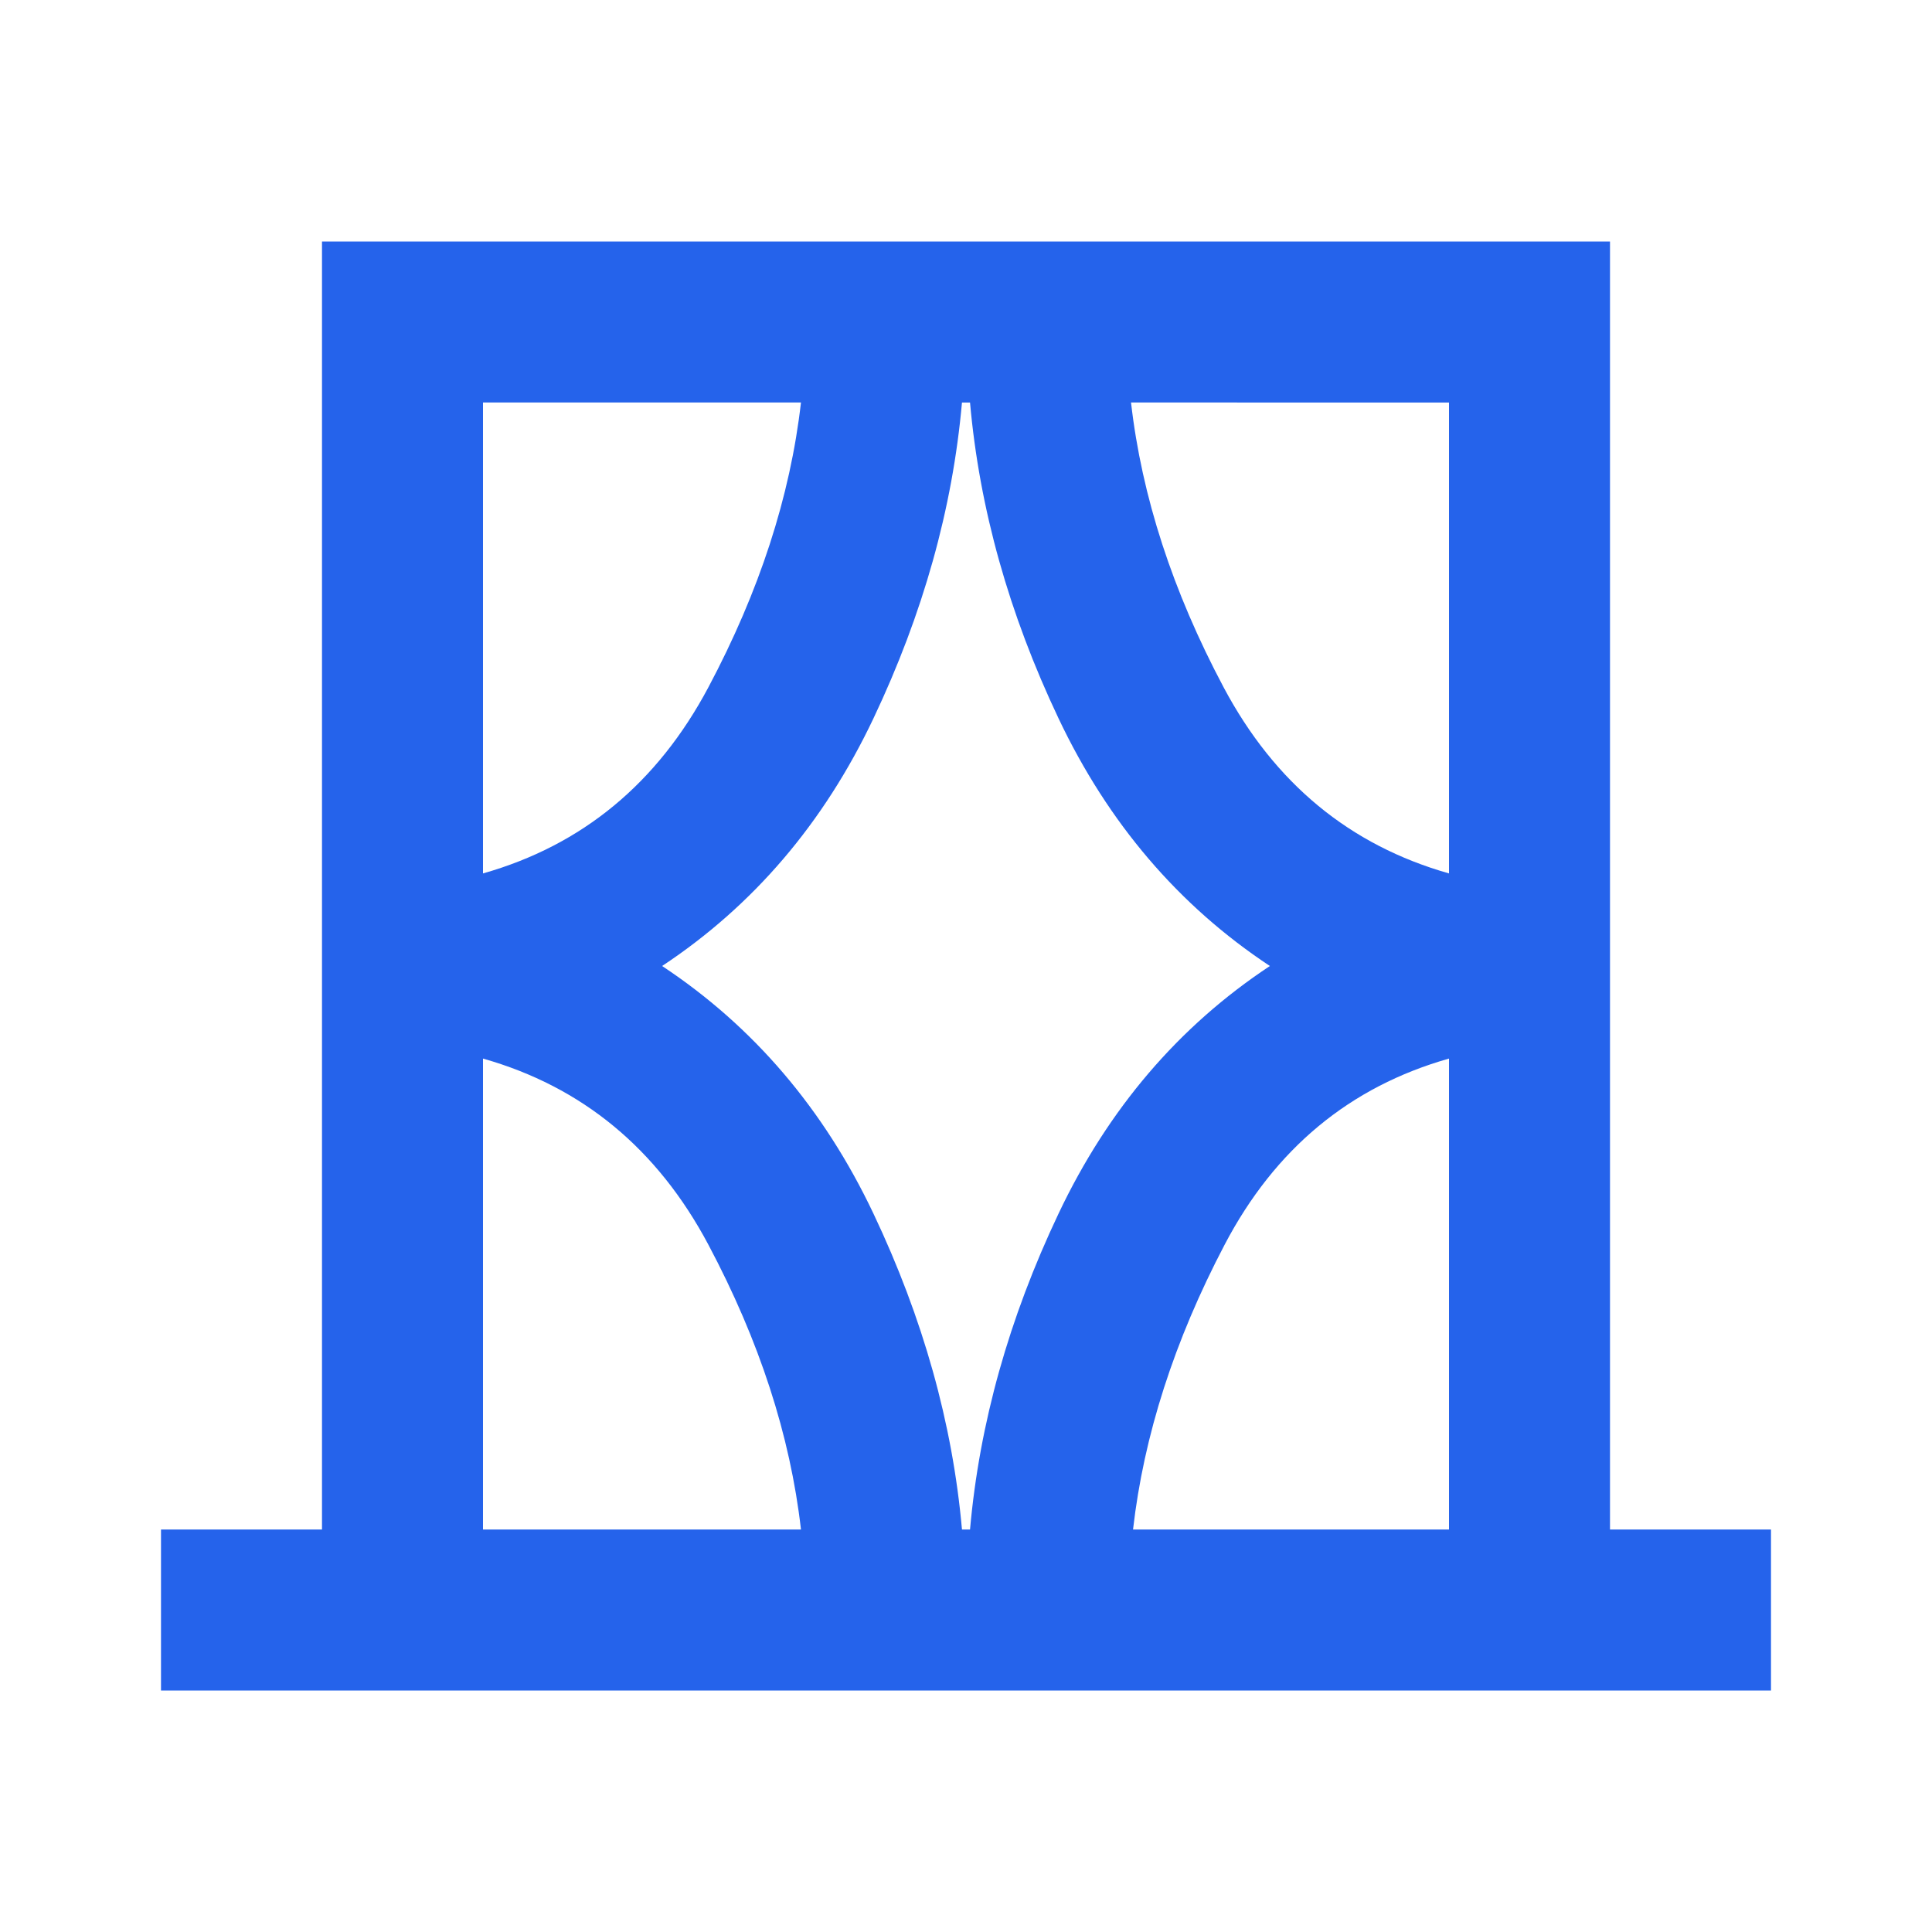 <svg xmlns="http://www.w3.org/2000/svg" height="24" viewBox="0 -960 960 960" width="24" fill="#2563EB"><path d="M80-120v-80h80v-640h640v640h80v80H80zm160-80h158q-8-70-46-141.5T240-434v234zm0-560v234q74-21 112-92.5T398-760H240zm89 280q68 45 105 123t44 157h4q7-79 44-157t105-123q-68-45-105-123t-44-157h-4q-7 79-44 157T329-480zm391-280H562q8 70 46 141.5T720-526v-234zm0 560v-234q-74 21-111.5 92.5T563-200h157zM240-760v234-234zm480 0v234-234zm0 560v-234 234zm-480 0v-234 234z"/></svg>